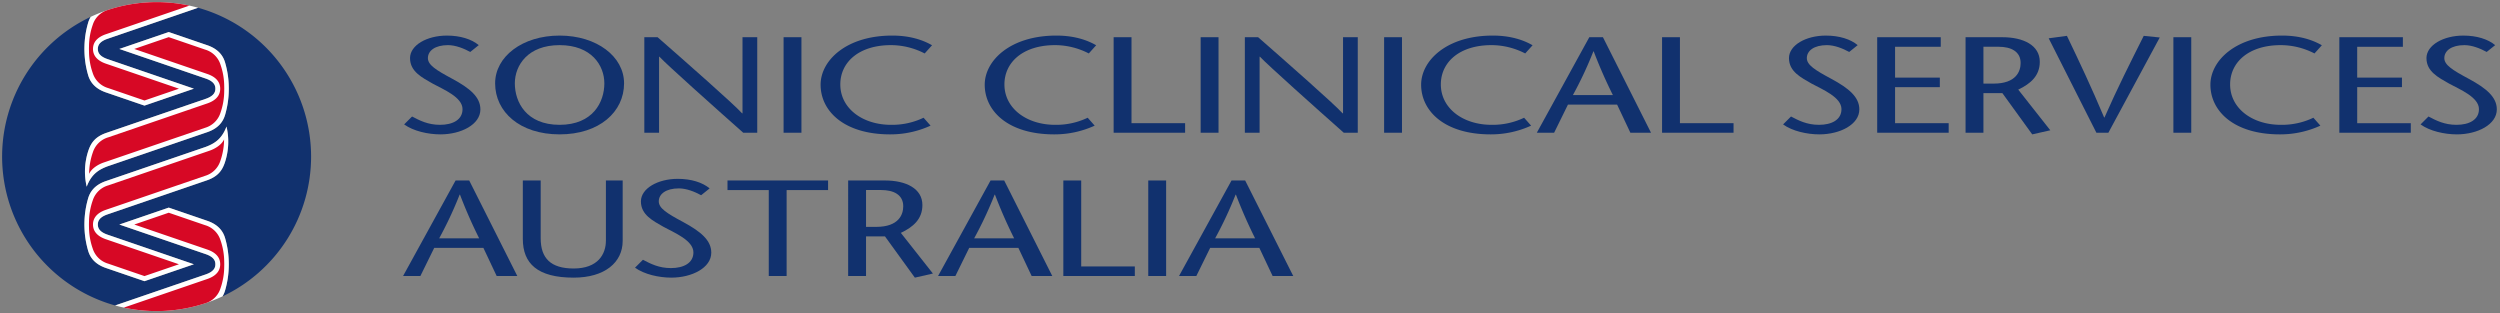 <svg id="SCS_AUS_Primary_NoTag_FulCol_RGB" xmlns="http://www.w3.org/2000/svg" viewBox="0 0 1096.411 137.364"><rect x="0" y="0" width="1096.411" height="137.364" fill="#808080" stroke="none"/><defs><style>.cls-1{fill:#11316e;}.cls-2{fill:#fff;}.cls-3{fill:#d70825;}</style></defs><path class="cls-1" d="M136.434,68.682A67.781,67.781,0,0,0,86.886,3.404C77.183,6.729,52.127,15.315,46.997,17.073c-3.657,1.296-4.082,3.129-4.082,4.394s.425,3.098,4.082,4.394c4.83,1.655,27.322,9.362,38.035,13.034l-21.675,7.422L46.449,40.525c-5.259-1.804-7.126-5.073-7.864-7.8a40.234,40.234,0,0,1-1.548-10.097c-.01-.29-.02-1.161-.02-1.161s.01-.871.02-1.161a40.235,40.235,0,0,1,1.548-10.097,10.897,10.897,0,0,1,1.19-2.819,67.777,67.777,0,0,0,10.705,126.572c9.705-3.326,34.757-11.911,39.887-13.668,3.657-1.296,4.082-3.129,4.082-4.394,0-1.265-.425-3.098-4.082-4.394-4.83-1.655-27.322-9.362-38.035-13.034l21.675-7.422,16.908,5.792c5.259,1.804,7.126,5.073,7.864,7.8a40.232,40.232,0,0,1,1.548,10.097c.01.29.02,1.161.02,1.161s-.01.871-.02,1.161a40.232,40.232,0,0,1-1.548,10.097,10.897,10.897,0,0,1-1.188,2.818A67.76,67.76,0,0,0,136.434,68.682ZM98.514,71.587c-.966,2.656-2.524,5.698-7.785,7.502-.548.188-37.386,12.811-43.731,14.986-3.657,1.296-4.082,3.129-4.082,4.394s.425,3.098,4.082,4.394c4.83,1.655,27.322,9.362,38.035,13.034l-21.675,7.422L46.449,117.528c-5.259-1.804-7.126-5.073-7.864-7.8a40.233,40.233,0,0,1-1.548-10.097c-.01-.29-.02-1.161-.02-1.161s.01-.871.02-1.161a40.235,40.235,0,0,1,1.548-10.097c.737-2.728,2.605-5.996,7.864-7.8L90.209,64.422c3.717-1.421,7.033-3.297,9.127-8.936A29.023,29.023,0,0,1,98.514,71.587Zm1.813-31.53a40.232,40.232,0,0,1-1.548,10.097c-.737,2.728-2.605,5.996-7.864,7.8L47.155,72.944c-3.717,1.421-7.033,3.297-9.127,8.936a29.023,29.023,0,0,1,.822-16.101c.966-2.656,2.524-5.698,7.785-7.502.548-.188,37.386-12.811,43.731-14.986,3.657-1.296,4.082-3.129,4.082-4.394s-.425-3.098-4.082-4.394c-4.83-1.655-27.322-9.362-38.035-13.034l21.675-7.422,16.908,5.792c5.259,1.804,7.126,5.073,7.864,7.8a40.231,40.231,0,0,1,1.548,10.097c.01.29.02,1.161.02,1.161S100.336,39.767,100.327,40.057Z"/><path class="cls-1" d="M205.78,79.152l21.088,41.892h-9.049l-5.817-12.328H190.429l-6.06,12.328H176.775l23.027-41.892Zm4.363,25.374A208.274,208.274,0,0,1,201.74,85.376h-.162a168.539,168.539,0,0,1-8.968,19.15Z"/><path class="cls-1" d="M237.128,79.152v25.374c0,8.678,4.363,13.227,14.462,13.227,10.584,0,14.139-6.225,14.139-12.209V79.152h7.353v26.512c0,9.396-7.837,16.098-21.492,16.098-15.917,0-22.299-6.224-22.299-16.995V79.152Z"/><path class="cls-1" d="M307.499,85.616c-2.747-1.497-6.383-2.993-9.776-2.993-5.655,0-8.807,2.454-8.807,5.686,0,2.992,3.474,5.207,10.746,9.097,7.756,4.189,12.281,8.02,12.281,13.405,0,6.643-8.483,10.951-17.533,10.951-5.413,0-11.877-1.436-15.916-4.368l3.474-3.471c3.312,1.735,6.948,3.65,12.281,3.65,5.575,0,9.857-2.215,9.857-6.883,0-5.266-8.483-8.677-13.088-11.19-4.687-2.693-9.938-5.267-9.938-11.191,0-5.625,7.352-9.874,16.159-9.874,5.898,0,10.826,1.556,13.978,4.188Z"/><path class="cls-1" d="M337.15,121.044V83.342H319.052V79.152H363.166V83.342H344.987v37.702Z"/><path class="cls-1" d="M371.972,79.152H388.131c9.21,0,16.401,3.531,16.401,10.772,0,6.164-4.04,9.635-9.453,12.208l14.059,17.834-7.918,1.795L388.131,103.688h-8.322v17.355h-7.837ZM379.809,99.5h4.443c10.019,0,11.877-5.506,11.877-9.037,0-5.146-4.362-7.121-9.614-7.121h-6.706Z"/><path class="cls-1" d="M440.405,79.152l21.087,41.892H452.444l-5.817-12.328H425.054l-6.06,12.328H411.4L434.426,79.152Zm4.362,25.374A208.682,208.682,0,0,1,436.365,85.376h-.161a168.621,168.621,0,0,1-8.969,19.15Z"/><path class="cls-1" d="M466.341,79.152h7.837v37.702h23.512v4.189H466.341Z"/><path class="cls-1" d="M503.587,121.044V79.152h7.837v41.892Z"/><path class="cls-1" d="M546.084,79.152l21.087,41.892h-9.049l-5.817-12.328H530.732l-6.06,12.328h-7.595l23.026-41.892Zm4.362,25.374A208.682,208.682,0,0,1,542.044,85.376h-.161a168.622,168.622,0,0,1-8.969,19.15Z"/><path class="cls-1" d="M206.24,22.785c-2.747-1.496-6.381-2.992-9.774-2.992-5.654,0-8.805,2.454-8.805,5.685,0,2.992,3.473,5.207,10.744,9.097,7.755,4.189,12.278,8.019,12.278,13.405,0,6.643-8.482,10.952-17.529,10.952-5.412,0-11.875-1.437-15.914-4.369l3.474-3.471c3.312,1.735,6.947,3.65,12.278,3.65,5.574,0,9.855-2.214,9.855-6.882,0-5.267-8.482-8.678-13.086-11.191-4.685-2.693-9.936-5.266-9.936-11.191,0-5.625,7.351-9.875,16.156-9.875,5.897,0,10.824,1.556,13.975,4.189Z"/><path class="cls-1" d="M217.146,36.549c0-11.729,11.956-20.946,28.273-20.946,16.318,0,28.273,9.216,28.273,20.946,0,12.508-10.824,22.382-28.273,22.382C227.971,58.931,217.146,49.057,217.146,36.549Zm47.902,0c0-7.839-5.654-16.756-19.629-16.756s-19.629,8.917-19.629,16.756c0,8.199,5.008,18.193,19.629,18.193S265.049,44.748,265.049,36.549Z"/><path class="cls-1" d="M332.097,58.213H325.958c-12.278-10.892-33.362-29.683-36.754-33.334h-.162v33.334h-6.462V16.321h5.816c12.44,10.892,33.281,29.205,37.078,33.394h.161V16.321h6.463Z"/><path class="cls-1" d="M343.65,58.213V16.321H351.486v41.892Z"/><path class="cls-1" d="M405.529,23.443a32.249,32.249,0,0,0-14.783-3.65c-13.975,0-22.215,7.421-22.215,17.235,0,10.592,9.855,17.714,22.215,17.714a31.825,31.825,0,0,0,14.298-3.112l3.07,3.471a42.171,42.171,0,0,1-17.772,3.83c-20.194,0-30.453-10.233-30.453-21.784,0-10.533,11.147-21.544,31.423-21.544,8.078,0,13.732,2.095,17.448,4.249Z"/><path class="cls-1" d="M477.505,23.443a32.249,32.249,0,0,0-14.783-3.65c-13.975,0-22.215,7.421-22.215,17.235,0,10.592,9.855,17.714,22.215,17.714a31.825,31.825,0,0,0,14.298-3.112l3.07,3.471a42.171,42.171,0,0,1-17.772,3.83c-20.194,0-30.454-10.233-30.454-21.784,0-10.533,11.148-21.544,31.424-21.544,8.078,0,13.732,2.095,17.448,4.249Z"/><path class="cls-1" d="M488.402,16.321H496.238V54.024h23.507v4.189H488.402Z"/><path class="cls-1" d="M526.563,58.213V16.321h7.836v41.892Z"/><path class="cls-1" d="M595.469,58.213h-6.14c-12.278-10.892-33.361-29.683-36.755-33.334h-.161v33.334h-6.463V16.321h5.816c12.44,10.892,33.281,29.205,37.078,33.394h.161V16.321h6.463Z"/><path class="cls-1" d="M607.022,58.213V16.321h7.836v41.892Z"/><path class="cls-1" d="M668.9,23.443a32.249,32.249,0,0,0-14.783-3.65c-13.975,0-22.215,7.421-22.215,17.235,0,10.592,9.855,17.714,22.215,17.714a31.825,31.825,0,0,0,14.298-3.112l3.07,3.471a42.171,42.171,0,0,1-17.772,3.83c-20.194,0-30.453-10.233-30.453-21.784,0-10.533,11.147-21.544,31.423-21.544,8.078,0,13.732,2.095,17.448,4.249Z"/><path class="cls-1" d="M702.991,16.321l21.084,41.892H715.027l-5.816-12.328H687.643l-6.059,12.328H673.991l23.022-41.892Zm4.362,25.375a208.541,208.541,0,0,1-8.401-19.15h-.161a168.71,168.71,0,0,1-8.967,19.15Z"/><path class="cls-1" d="M728.923,16.321h7.836V54.024h23.507v4.189H728.923Z"/><path class="cls-1" d="M810.995,22.785c-2.746-1.496-6.382-2.992-9.774-2.992-5.654,0-8.805,2.454-8.805,5.685,0,2.992,3.474,5.207,10.743,9.097,7.755,4.189,12.279,8.019,12.279,13.405,0,6.643-8.482,10.952-17.529,10.952-5.412,0-11.875-1.437-15.914-4.369l3.474-3.471c3.312,1.735,6.947,3.65,12.278,3.65,5.574,0,9.855-2.214,9.855-6.882,0-5.267-8.482-8.678-13.087-11.191-4.685-2.693-9.936-5.266-9.936-11.191,0-5.625,7.352-9.875,16.156-9.875,5.896,0,10.824,1.556,13.975,4.189Z"/><path class="cls-1" d="M851.142,20.511h-20.033v13.525H850.739v4.189H831.109V54.024H854.616v4.189H823.273V16.321h27.869Z"/><path class="cls-1" d="M862.024,16.321h16.156c9.209,0,16.398,3.531,16.398,10.772,0,6.164-4.039,9.635-9.451,12.209l14.056,17.834-7.916,1.795L878.18,40.858H869.86v17.355h-7.836ZM869.86,36.668h4.443c10.017,0,11.874-5.505,11.874-9.036,0-5.147-4.362-7.122-9.612-7.122H869.86Z"/><path class="cls-1" d="M919.404,58.213l-20.923-41.413,7.998-1.077c5.492,11.43,10.905,22.92,16.317,35.787h.161c5.655-12.867,11.471-24.357,17.206-35.787l7.028.718L924.654,58.213Z"/><path class="cls-1" d="M953.171,58.213V16.321h7.836v41.892Z"/><path class="cls-1" d="M1015.049,23.443a32.249,32.249,0,0,0-14.783-3.65c-13.975,0-22.215,7.421-22.215,17.235,0,10.592,9.855,17.714,22.215,17.714a31.825,31.825,0,0,0,14.298-3.112l3.07,3.471A42.171,42.171,0,0,1,999.862,58.931c-20.194,0-30.454-10.233-30.454-21.784,0-10.533,11.148-21.544,31.424-21.544,8.078,0,13.732,2.095,17.448,4.249Z"/><path class="cls-1" d="M1053.816,20.511h-20.033v13.525h19.63v4.189H1033.783V54.024h23.507v4.189H1025.947V16.321h27.869Z"/><path class="cls-1" d="M1090.572,22.785c-2.746-1.496-6.382-2.992-9.774-2.992-5.654,0-8.805,2.454-8.805,5.685,0,2.992,3.474,5.207,10.743,9.097,7.755,4.189,12.279,8.019,12.279,13.405,0,6.643-8.482,10.952-17.529,10.952-5.412,0-11.875-1.437-15.914-4.369l3.474-3.471c3.312,1.735,6.947,3.65,12.278,3.65,5.574,0,9.855-2.214,9.855-6.882,0-5.267-8.482-8.678-13.086-11.191-4.686-2.693-9.937-5.266-9.937-11.191,0-5.625,7.351-9.875,16.156-9.875,5.896,0,10.824,1.556,13.975,4.189Z"/><path class="cls-2" d="M99.336,55.486A29.023,29.023,0,0,1,98.514,71.587c-.966,2.656-2.524,5.698-7.785,7.502-.548.188-37.386,12.811-43.731,14.986-3.657,1.296-4.082,3.129-4.082,4.394s.425,3.098,4.082,4.394c4.83,1.655,27.322,9.362,38.035,13.034l-21.675,7.422L46.449,117.528c-5.259-1.804-7.126-5.073-7.864-7.8a40.233,40.233,0,0,1-1.548-10.097c-.01-.29-.02-1.161-.02-1.161s.01-.871.02-1.161a40.235,40.235,0,0,1,1.548-10.097c.737-2.728,2.605-5.996,7.864-7.8L90.209,64.422C93.927,63.001,97.242,61.125,99.336,55.486Zm.991,61.574c.01-.29.02-1.161.02-1.161s-.01-.871-.02-1.161a40.232,40.232,0,0,0-1.548-10.097c-.737-2.728-2.605-5.996-7.864-7.8L74.007,91.049,52.332,98.471c10.713,3.671,33.206,11.379,38.035,13.034,3.657,1.296,4.082,3.129,4.082,4.394,0,1.265-.425,3.098-4.082,4.394-5.129,1.758-30.182,10.342-39.887,13.668a68.031,68.031,0,0,0,47.11-3.986,10.897,10.897,0,0,0,1.188-2.818A40.232,40.232,0,0,0,100.327,117.06ZM37.038,20.306c-.01.29-.02,1.161-.02,1.161s.01.871.02,1.161a40.234,40.234,0,0,0,1.548,10.097c.737,2.728,2.605,5.996,7.864,7.8l16.908,5.792,21.675-7.422C74.319,35.223,51.827,27.516,46.997,25.861c-3.657-1.296-4.082-3.129-4.082-4.394s.425-3.098,4.082-4.394C52.127,15.315,77.183,6.729,86.886,3.404A68.031,68.031,0,0,0,39.775,7.389a10.897,10.897,0,0,0-1.19,2.819A40.235,40.235,0,0,0,37.038,20.306Zm61.741,7.333c-.737-2.728-2.605-5.996-7.864-7.8L74.007,14.046,52.332,21.468c10.713,3.671,33.206,11.379,38.035,13.034,3.657,1.296,4.082,3.129,4.082,4.394s-.425,3.098-4.082,4.394C84.021,45.465,47.184,58.088,46.636,58.276c-5.262,1.804-6.82,4.847-7.785,7.502a29.023,29.023,0,0,0-.822,16.101c2.094-5.639,5.41-7.515,9.127-8.936L90.915,57.955c5.259-1.804,7.126-5.073,7.864-7.8a40.232,40.232,0,0,0,1.548-10.097c.01-.29.02-1.161.02-1.161s-.01-.871-.02-1.161A40.231,40.231,0,0,0,98.779,27.638Z"/><path class="cls-3" d="M98.279,61.109a29.095,29.095,0,0,1-1.649,9.472,10.017,10.017,0,0,1-6.771,6.562c-.547.187-37.206,12.743-43.552,14.917-4.187,1.484-5.523,3.933-5.522,6.41-0,2.477,1.335,4.926,5.522,6.41,4.079,1.398,20.684,7.085,32.17,11.019l-15.113,5.179c-8.535-2.922-15.676-5.368-15.912-5.449a10.017,10.017,0,0,1-6.771-6.562,29.093,29.093,0,0,1-1.649-9.472c-.009-.281-.02-1.125-.02-1.125s.01-.844.02-1.125A29.092,29.092,0,0,1,40.683,87.873a10.017,10.017,0,0,1,6.771-6.562c.547-.188,38.128-13.054,44.473-15.228C93.934,65.395,97.129,63.706,98.279,61.109Zm-1.597-32.809a10.017,10.017,0,0,0-6.771-6.562c-.236-.081-7.377-2.527-15.912-5.449L58.886,21.467C70.373,25.401,86.978,31.089,91.057,32.487c4.187,1.484,5.523,3.933,5.522,6.41 0,2.477-1.335,4.926-5.522,6.41-6.346,2.174-43.005,14.73-43.552,14.917a10.017,10.017,0,0,0-6.771,6.562,29.094,29.094,0,0,0-1.649,9.472c1.15-2.597,4.345-4.287,6.352-4.974,6.346-2.174,43.926-15.04,44.473-15.228A10.017,10.017,0,0,0,96.682,49.493a29.093,29.093,0,0,0,1.649-9.472c.009-.281.02-1.125.02-1.125s-.01-.844-.02-1.125A29.094,29.094,0,0,0,96.682,28.299ZM40.683,10.87a29.092,29.092,0,0,0-1.649,9.472c-.009.281-.02,1.125-.02,1.125s.01.844.02,1.125A29.093,29.093,0,0,0,40.683,32.064a10.017,10.017,0,0,0,6.771,6.562c.236.081,7.377,2.527,15.912,5.449l15.113-5.179C66.991,34.962,50.387,29.274,46.308,27.876c-4.187-1.484-5.523-3.933-5.522-6.41-0-2.477,1.335-4.926,5.522-6.41C50.975,13.458,72.043,6.242,83.077,2.463A68.207,68.207,0,0,0,46.949,4.491,9.913,9.913,0,0,0,40.683,10.87ZM96.682,126.496a29.093,29.093,0,0,0,1.649-9.472c.009-.281.02-1.125.02-1.125s-.01-.844-.02-1.125a29.094,29.094,0,0,0-1.649-9.472,10.017,10.017,0,0,0-6.771-6.562c-.236-.081-7.377-2.527-15.912-5.449L58.886,98.47c11.487,3.934,28.091,9.622,32.171,11.019,4.187,1.484,5.523,3.933,5.522,6.41 0,2.477-1.335,4.926-5.522,6.41-4.667,1.599-25.733,8.814-36.768,12.594a68.206,68.206,0,0,0,36.159-2.04A9.907,9.907,0,0,0,96.682,126.496Z"/></svg>